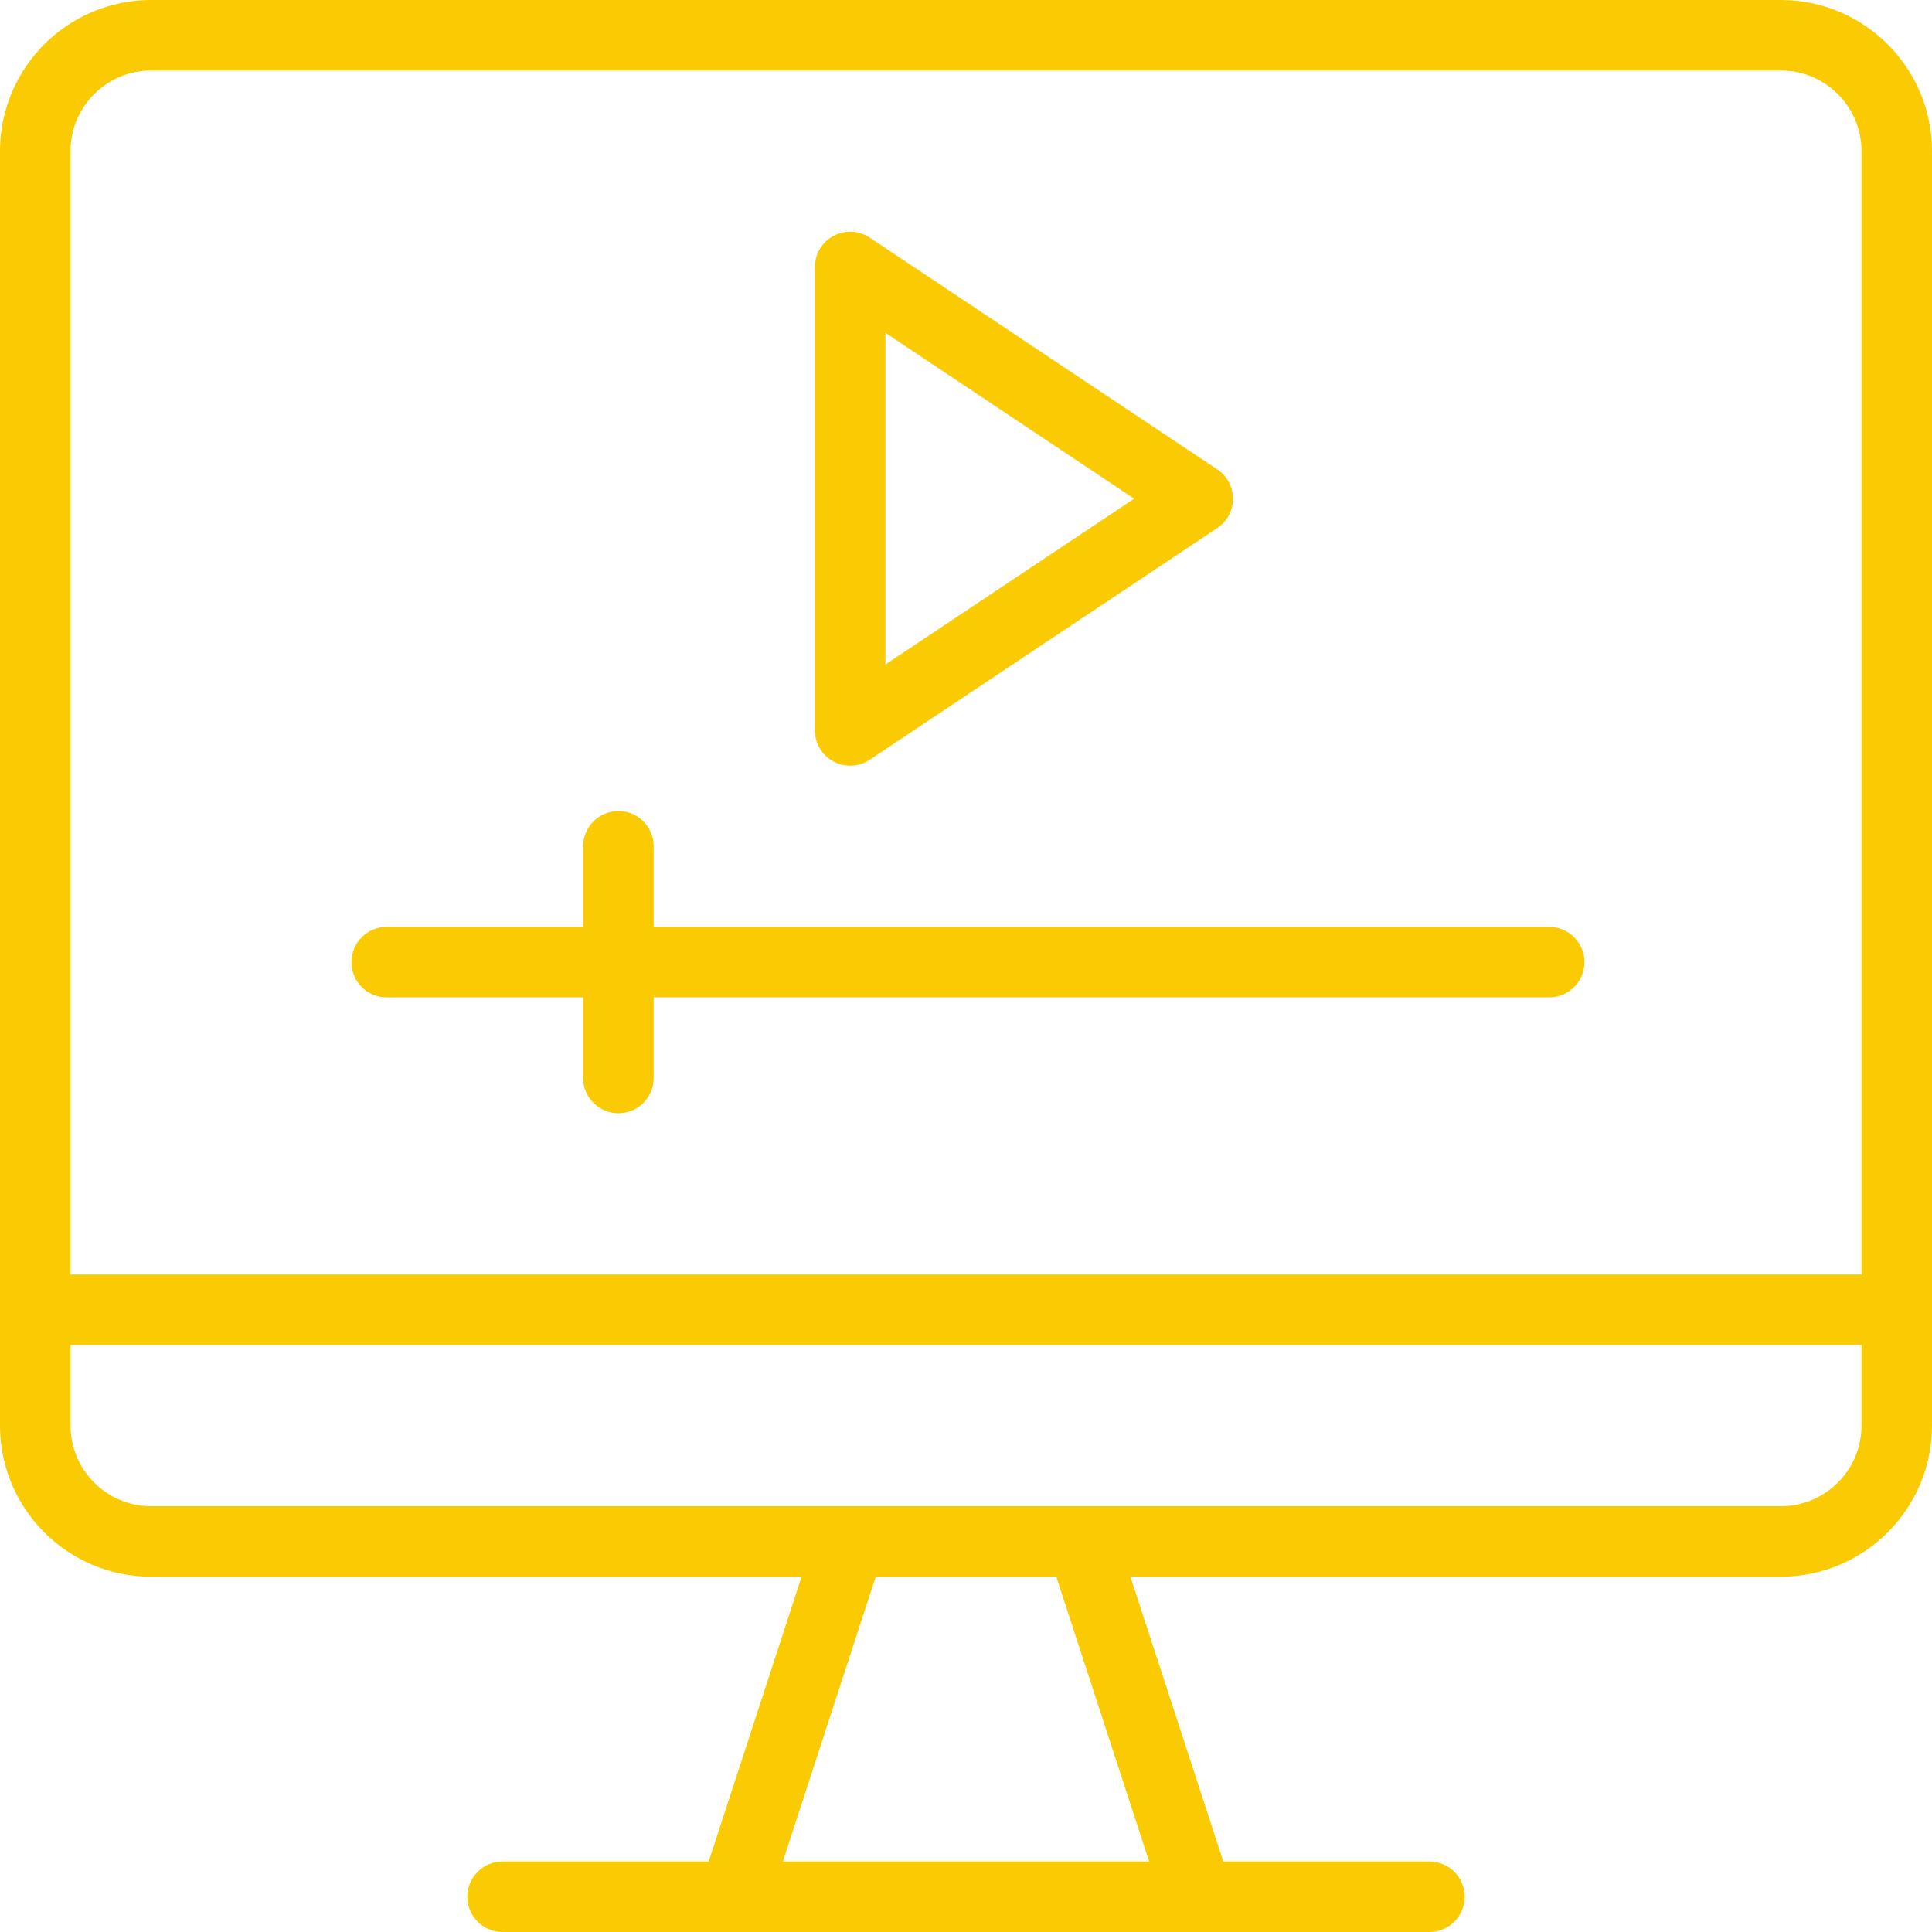 <svg width="60" height="60" viewBox="0 0 60 60" fill="none" xmlns="http://www.w3.org/2000/svg">
<path id="Ver dkon" fill-rule="evenodd" clip-rule="evenodd" d="M55.307 0C57.895 0 60 2.105 60 4.693V44.273C60 46.86 57.895 48.966 55.307 48.966H35.106L37.991 57.811H44.393C44.997 57.811 45.487 58.301 45.487 58.905C45.487 59.51 44.997 60 44.393 60H15.607C15.003 60 14.513 59.51 14.513 58.905C14.513 58.301 15.003 57.811 15.607 57.811H22.009L24.894 48.966H4.693C2.105 48.966 0 46.86 0 44.273V4.693C0 2.105 2.105 0 4.693 0H55.307ZM2.189 39.58H57.811V4.693C57.811 3.312 56.688 2.189 55.307 2.189H4.693C3.312 2.189 2.189 3.312 2.189 4.693V39.58ZM48.111 28.785C48.715 28.785 49.206 29.276 49.206 29.88C49.206 30.485 48.715 30.975 48.111 30.975H20.3V33.478C20.3 34.083 19.81 34.573 19.206 34.573C18.601 34.573 18.111 34.083 18.111 33.478V30.975H12.009C11.405 30.975 10.914 30.485 10.914 29.88C10.914 29.276 11.405 28.785 12.009 28.785H18.111V26.282C18.111 25.677 18.601 25.187 19.206 25.187C19.81 25.187 20.3 25.677 20.3 26.282V28.785H48.111ZM27.009 7.38L37.803 14.577C38.108 14.78 38.291 15.121 38.291 15.487C38.291 15.853 38.108 16.195 37.803 16.398L27.009 23.595C26.673 23.819 26.241 23.839 25.885 23.649C25.529 23.458 25.307 23.087 25.307 22.684V8.291C25.307 7.887 25.529 7.516 25.885 7.326C26.241 7.135 26.673 7.156 27.009 7.38ZM27.497 10.336V20.638L35.223 15.487L27.497 10.336ZM57.811 44.273V41.769H2.189V44.273C2.189 45.653 3.312 46.776 4.693 46.776H55.307C56.688 46.776 57.811 45.653 57.811 44.273ZM27.196 48.966L24.312 57.811H35.688L32.804 48.966H27.196Z" fill="#FACB03"/>
</svg>
